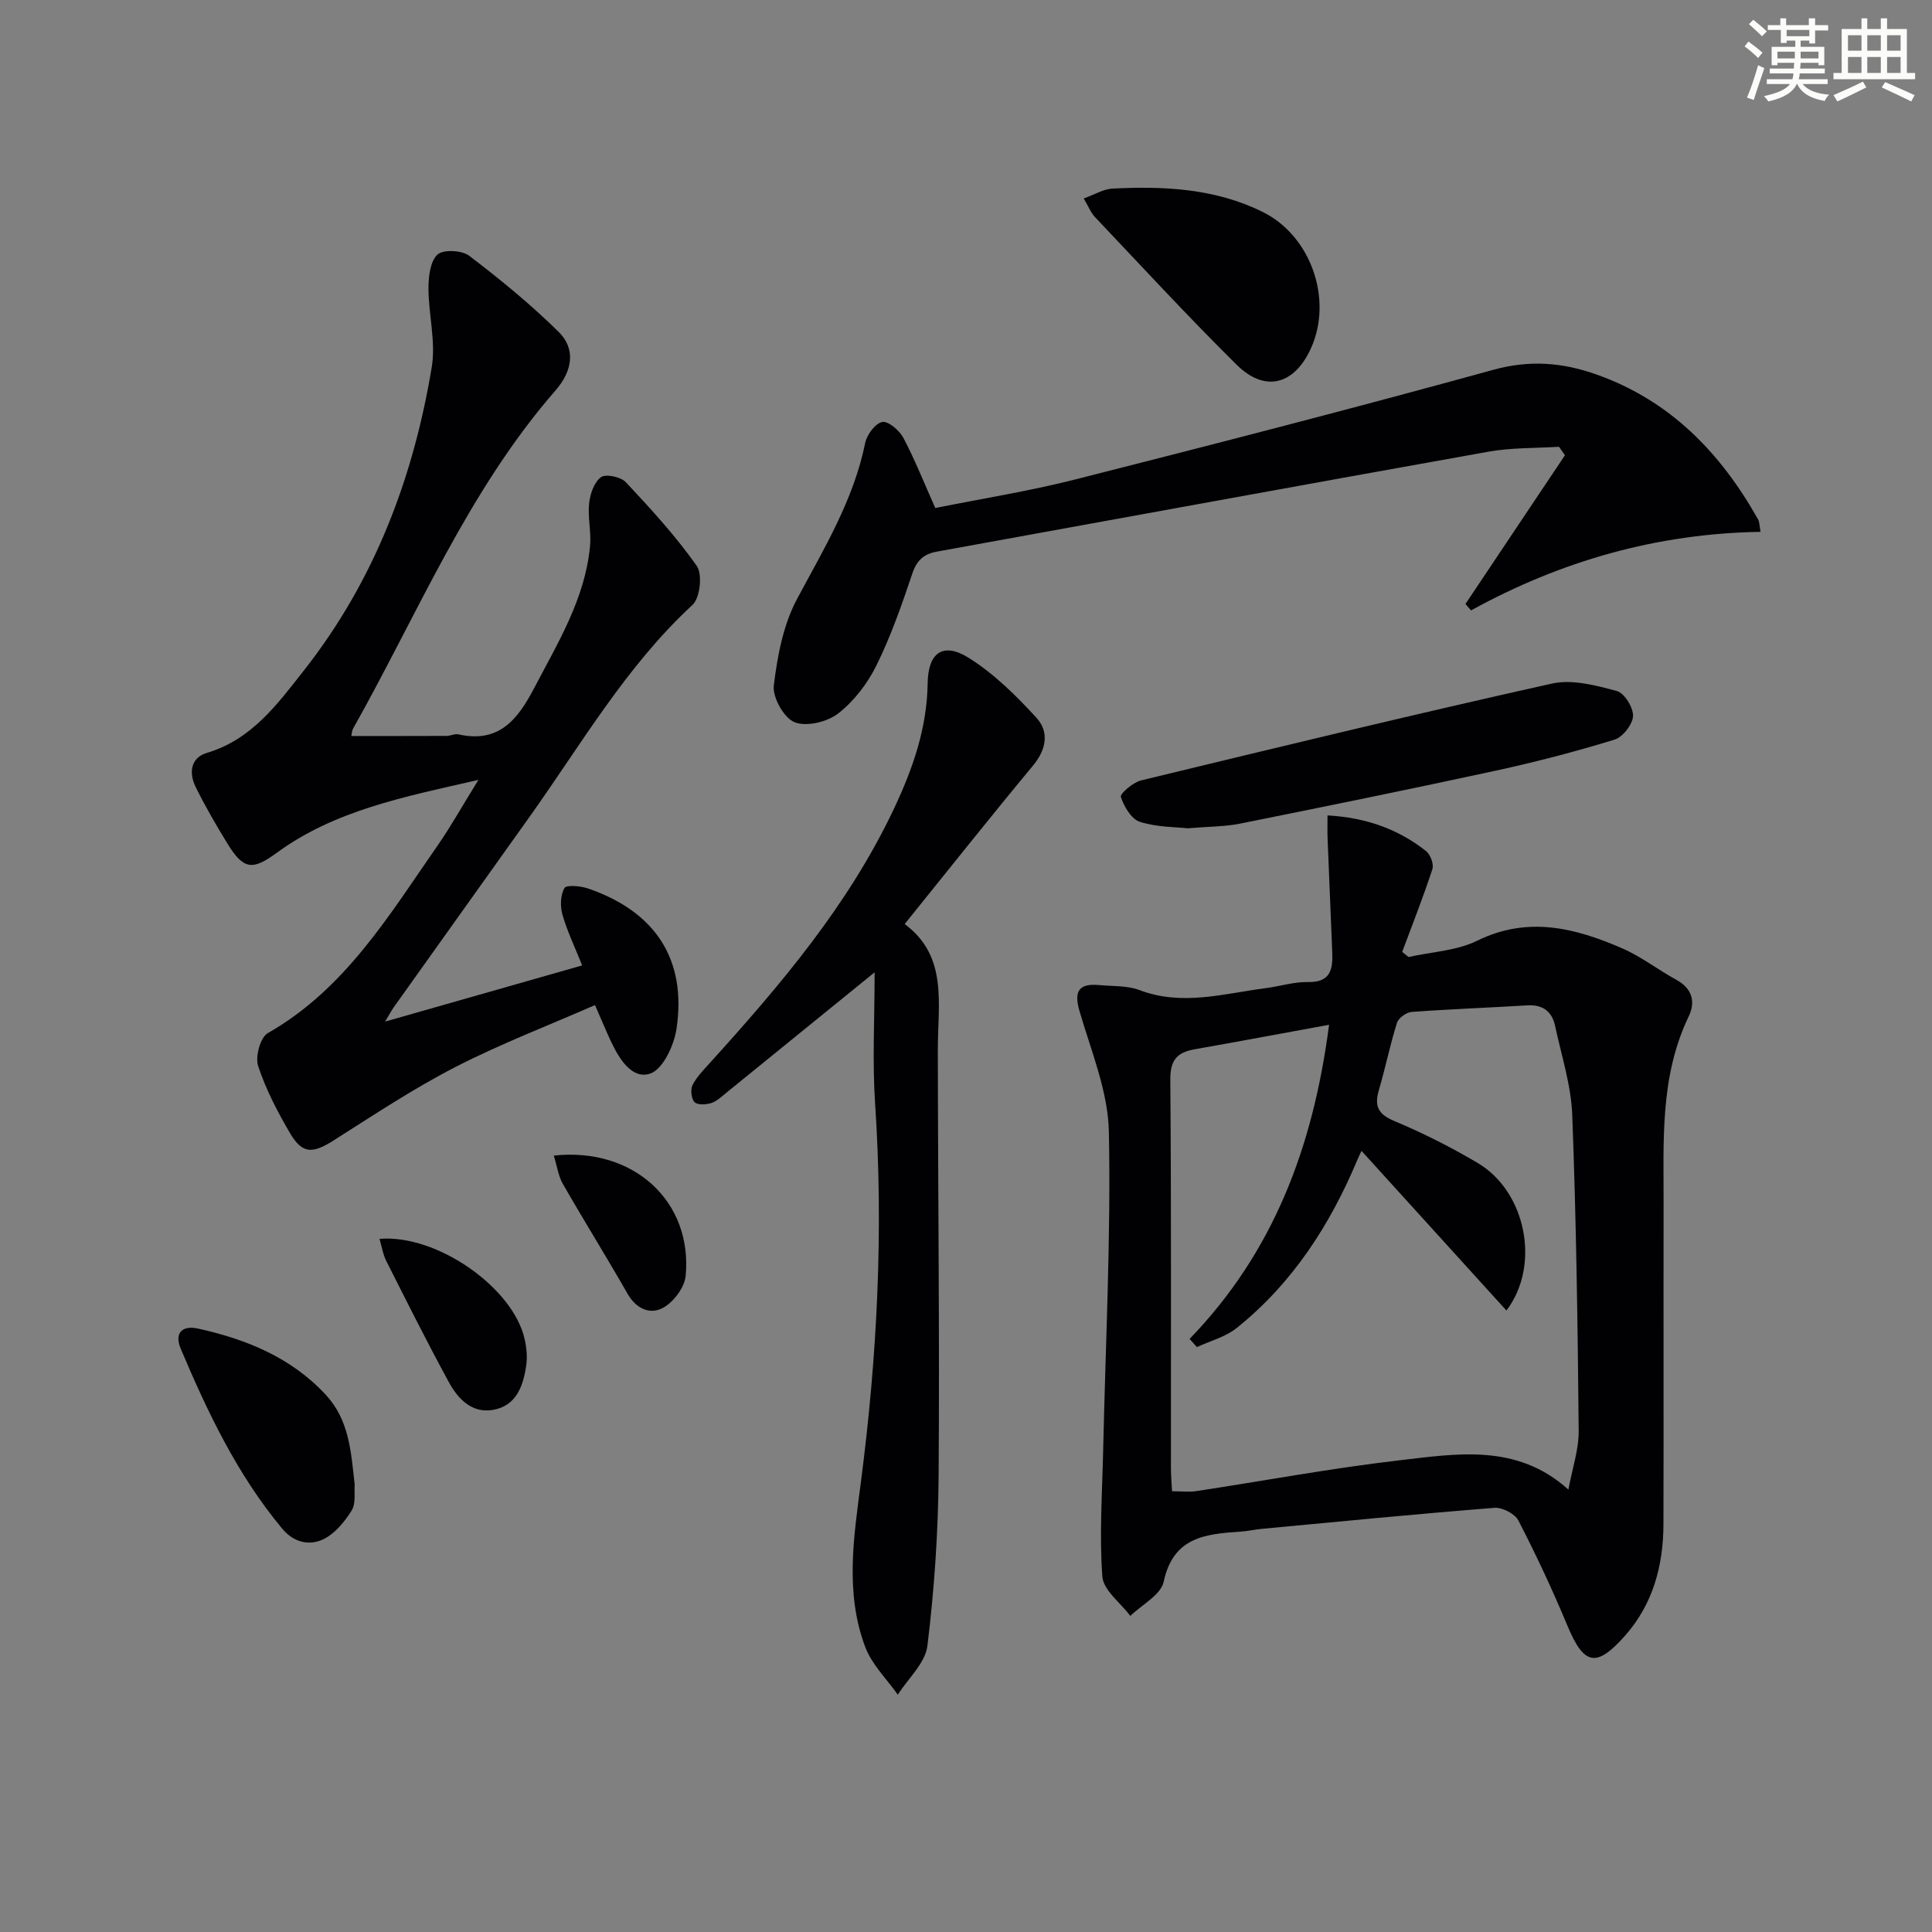 <svg enable-background="new 0 0 400 400" viewBox="0 0 400 400" xmlns="http://www.w3.org/2000/svg"><rect x="0" y="0" width="400" height="400" fill="#808080" stroke="none"/><g fill="#010103"><path d="m274.85 168.82c8.05.46 14.65 2.86 20.39 7.38.91.72 1.66 2.72 1.32 3.75-1.89 5.77-4.13 11.43-6.25 17.13.44.35.87.7 1.31 1.06 4.76-1.07 9.94-1.28 14.2-3.37 10.53-5.17 20.33-2.65 30.08 1.59 3.92 1.71 7.39 4.43 11.17 6.5 3.29 1.8 4.01 4.54 2.57 7.55-6.03 12.52-5.18 25.89-5.21 39.16-.04 21.99.03 43.99-.03 65.98-.02 8.54-2.14 16.51-7.91 23.05-6.03 6.83-8.57 6.17-12.02-2.13-3.06-7.35-6.45-14.58-10.1-21.66-.72-1.4-3.34-2.76-4.96-2.63-16.07 1.27-32.11 2.84-48.15 4.35-1.49.14-2.95.48-4.44.58-7.22.48-13.93 1.1-15.89 10.37-.58 2.73-4.51 4.74-6.91 7.08-2.02-2.71-5.58-5.31-5.79-8.16-.64-8.69-.02-17.47.17-26.22.48-21.96 1.62-43.94 1.18-65.88-.17-8.39-3.71-16.77-6.1-25.04-1.21-4.21.03-5.68 4.12-5.31 2.81.26 5.81.08 8.36 1.05 8.8 3.34 17.38.71 26.02-.4 2.96-.38 5.9-1.34 8.84-1.28 4.64.1 5.15-2.62 5.01-6.11-.31-7.8-.65-15.61-.96-23.41-.07-1.45-.02-2.91-.02-4.98zm.32 43.35c-9.99 1.83-18.92 3.5-27.86 5.08-3.61.64-5.04 2.23-5.01 6.27.22 26.82.11 53.65.13 80.47 0 1.58.15 3.17.23 4.76 2.05 0 3.57.19 5.02-.03 13.95-2.12 27.84-4.72 41.84-6.35 12.05-1.4 24.54-3.6 35.2 6.04.81-4.39 2.17-8.31 2.13-12.21-.2-21.77-.51-43.54-1.33-65.3-.23-6.21-2.24-12.36-3.56-18.51-.64-3-2.56-4.44-5.78-4.24-7.97.49-15.95.77-23.91 1.36-1.1.08-2.72 1.25-3.04 2.25-1.44 4.57-2.39 9.3-3.74 13.91-.96 3.27-.25 4.98 3.16 6.41 5.95 2.5 11.77 5.43 17.32 8.72 9.96 5.91 13.06 21.15 5.92 30.53-10.04-11.06-19.97-22-30-33.05-.28.59-.57 1.17-.82 1.76-5.68 13.55-13.46 25.64-25.03 34.91-2.31 1.85-5.46 2.66-8.23 3.95-.51-.56-1.01-1.13-1.52-1.69 17.29-17.88 25.57-39.6 28.88-65.04z"/><path d="m99.05 161.47c-15.57 3.55-29.76 6.32-41.79 15.12-5.03 3.68-6.85 3.48-10.21-2-2.33-3.8-4.58-7.67-6.55-11.67-1.41-2.86-1.07-6.03 2.33-7.04 9.32-2.78 14.62-10.12 20.15-17.15 14.52-18.47 22.61-39.78 26.41-62.73.87-5.25-.67-10.86-.68-16.31 0-2.41.35-5.57 1.86-6.98 1.18-1.1 5.06-.91 6.58.25 6.44 4.9 12.73 10.06 18.49 15.73 3.56 3.5 2.97 8.01-.63 12.15-18.16 20.84-28.55 46.31-41.91 70.01-.23.4-.23.93-.36 1.53 6.64 0 13.18.01 19.72-.02.82 0 1.7-.49 2.45-.32 8.32 1.87 12.21-2.96 15.64-9.5 4.94-9.44 10.57-18.55 11.61-29.46.28-2.92-.5-5.95-.19-8.87.21-1.94 1.04-4.39 2.46-5.42 1-.72 4.11-.06 5.14 1.04 5.18 5.53 10.34 11.16 14.69 17.34 1.21 1.73.69 6.61-.87 8.05-13.77 12.73-23.02 28.83-33.72 43.85-9.36 13.15-18.74 26.28-28.11 39.42-.47.65-.84 1.38-1.83 3.02 14.08-4.01 27.24-7.76 40.8-11.63-1.51-3.78-3.09-7.06-4.08-10.5-.49-1.72-.43-4.05.41-5.52.4-.7 3.34-.44 4.89.09 13.97 4.8 20.46 14.72 18.31 29.07-.51 3.41-2.79 8.33-5.41 9.24-3.77 1.31-6.43-2.99-8.12-6.57-1.06-2.24-2-4.55-3.34-7.6-9.72 4.26-19.62 8.05-28.99 12.87-8.68 4.47-16.87 9.92-25.14 15.16-4.37 2.77-6.48 2.82-9.03-1.54-2.59-4.42-5-9.05-6.59-13.89-.63-1.92.46-5.91 2-6.79 16.04-9.14 25.13-24.43 35.18-38.87 2.72-3.92 5.06-8.12 8.43-13.56z"/><path d="m364.5 110.11c-21.45.35-41.31 6.02-59.94 16.27-.38-.45-.77-.89-1.15-1.34 6.87-10.26 13.73-20.53 20.6-30.79-.41-.58-.82-1.17-1.24-1.75-4.88.31-9.83.16-14.61 1.02-38.07 6.79-76.1 13.79-114.15 20.68-2.73.49-4.19 1.77-5.12 4.54-2.17 6.45-4.43 12.94-7.43 19.02-1.85 3.75-4.65 7.42-7.93 9.96-2.26 1.76-6.57 2.79-9.02 1.81-2.2-.88-4.6-5.15-4.3-7.61.74-6.11 1.96-12.59 4.82-17.93 5.58-10.43 11.7-20.47 14.1-32.29.35-1.7 2.07-4.03 3.52-4.33 1.22-.25 3.55 1.72 4.36 3.24 2.39 4.52 4.28 9.3 6.63 14.57 9.52-1.92 19.33-3.47 28.92-5.9 28.94-7.34 57.85-14.79 86.63-22.72 7.53-2.07 14.3-1.53 21.39.99 15.27 5.43 25.66 16.21 33.4 29.97.32.55.28 1.27.52 2.59z"/><path d="m181.08 201.31c-10.98 8.92-20.76 16.87-30.54 24.8-1.03.83-2.05 1.85-3.25 2.25-1.08.36-2.88.46-3.49-.17-.68-.71-.88-2.62-.41-3.55.88-1.73 2.34-3.2 3.67-4.67 14.65-16.17 28.73-32.76 38.12-52.74 3.84-8.17 6.75-16.54 6.88-25.75.09-6.39 3.2-8.6 8.5-5.28 5.22 3.27 9.81 7.8 14.01 12.39 2.68 2.92 2.1 6.55-.7 9.92-8.81 10.61-17.38 21.42-26.57 32.81 9.01 6.65 6.86 16.5 6.87 25.91.02 29.47.38 58.94.16 88.41-.09 11.72-.9 23.48-2.32 35.11-.44 3.57-4 6.76-6.13 10.12-2.29-3.26-5.36-6.23-6.73-9.84-4.24-11.24-2.4-22.76-.89-34.33 3.36-25.92 4.68-51.94 2.93-78.09-.6-8.77-.11-17.58-.11-27.3z"/><path d="m245.89 171.49c-2.43-.27-6.35-.21-9.89-1.34-1.76-.56-3.29-3.16-3.94-5.16-.21-.65 2.51-3.01 4.17-3.41 28.32-6.86 56.65-13.72 85.1-20.06 4.19-.93 9.08.39 13.41 1.54 1.56.41 3.44 3.44 3.36 5.19-.08 1.74-2.13 4.37-3.85 4.89-8.06 2.47-16.25 4.61-24.49 6.4-17.65 3.83-35.35 7.43-53.05 10.99-3.08.62-6.28.58-10.82.96z"/><path d="m224.37 41.09c2.31-.83 4.08-1.94 5.91-2.04 10.7-.55 21.31-.04 31.15 4.83 9.98 4.94 14.56 18.06 10.01 28.18-3.41 7.59-9.5 9.28-15.36 3.5-10.06-9.94-19.65-20.36-29.38-30.62-.86-.91-1.33-2.17-2.33-3.85z"/><path d="m73.43 307.38c-.13 1.48.31 3.85-.63 5.36-1.47 2.36-3.53 4.87-5.95 5.99-2.85 1.31-6.02.66-8.45-2.27-9.26-11.13-15.38-23.99-20.96-37.16-1.46-3.46.41-4.93 3.57-4.23 10.01 2.22 19.29 5.97 26.48 13.75 4.76 5.16 5.19 11.61 5.94 18.56z"/><path d="m78.57 256.49c11.88-.97 27.61 10.05 30.04 20.71.4 1.75.6 3.66.35 5.42-.61 4.26-2 8.42-6.87 9.28-4.34.76-7.24-2.23-9.11-5.65-4.52-8.28-8.74-16.72-12.99-25.15-.71-1.39-.94-3-1.42-4.61z"/><path d="m114.66 239.25c16.55-1.79 28.76 9.53 27.3 24.91-.23 2.39-2.49 5.39-4.65 6.59-2.69 1.5-5.59.26-7.39-2.91-4.35-7.62-9-15.07-13.36-22.68-.96-1.64-1.22-3.69-1.9-5.91z"/></g><path d="m361.2 9.6.8-1c.9.7 1.9 1.4 2.9 2.3l-.9 1.1c-1-1-2-1.8-2.8-2.4zm.5 10.6c.9-2.1 1.6-4.3 2.3-6.7.4.2.8.4 1.3.6-.7 2.1-1.5 4.3-2.2 6.6zm.4-15.2.9-.9c1 .8 2 1.6 2.8 2.4l-1 1c-.9-.9-1.8-1.7-2.7-2.5zm12.5-1.2h1.2v1.4h2.7v1.1h-2.7v2.7h-1.2v-.6h-1.8v1.3h4.9v3.8h-1.2v-.5h-3.7c0 .4-.1.9-.1 1.2h5.1v1h-5.2c0 .5-.1.9-.2 1.2h6v1h-5.2c1.1 1.3 2.9 2 5.5 2.2-.4.4-.7.8-.9 1.3-2.9-.5-4.8-1.6-5.7-3.5h-.1c-.8 1.7-2.7 2.9-5.9 3.6-.2-.4-.6-.8-.9-1.1 2.8-.6 4.6-1.4 5.4-2.5h-4.8v-1h5.3c.1-.3.2-.7.2-1.2h-4.9v-1h5c0-.4 0-.8.1-1.2h-3.5v.5h-1.2v-3.8h4.9v-1.3h-1.8v.5h-1.2v-2.7h-2.7v-1h2.6v-1.4h1.2v1.4h4.7v-1.4zm-6.6 8.3h3.6c0-.4 0-.9 0-1.4h-3.6zm1.9-4.6h4.7v-1.3h-4.7zm6.6 3.2h-3.7v1.4h3.7z" fill="#fbfcfa"/><path d="m385.3 3.8h1.3v2.2h2.8v-2.2h1.3v2.2h4.1v9.1h1.7v1.3h-16.9v-1.3h1.7v-9.1h4.1v-2.2zm.4 13.1.7 1.2c-1.8.9-3.8 1.9-6 2.9-.2-.4-.5-.8-.8-1.3 2.3-1 4.3-1.9 6.1-2.8zm-3.1-6.4h2.8v-3.2h-2.8zm0 4.6h2.8v-3.3h-2.8zm4-4.6h2.8v-3.2h-2.8zm0 4.6h2.8v-3.3h-2.8zm3.7 1.9c2.1.9 4.1 1.8 6.1 2.7l-.7 1.3c-2.2-1.1-4.2-2-6.1-2.9zm3.2-9.7h-2.8v3.2h2.8zm-2.8 7.8h2.8v-3.3h-2.8z" fill="#fbfcfa"/></svg>
